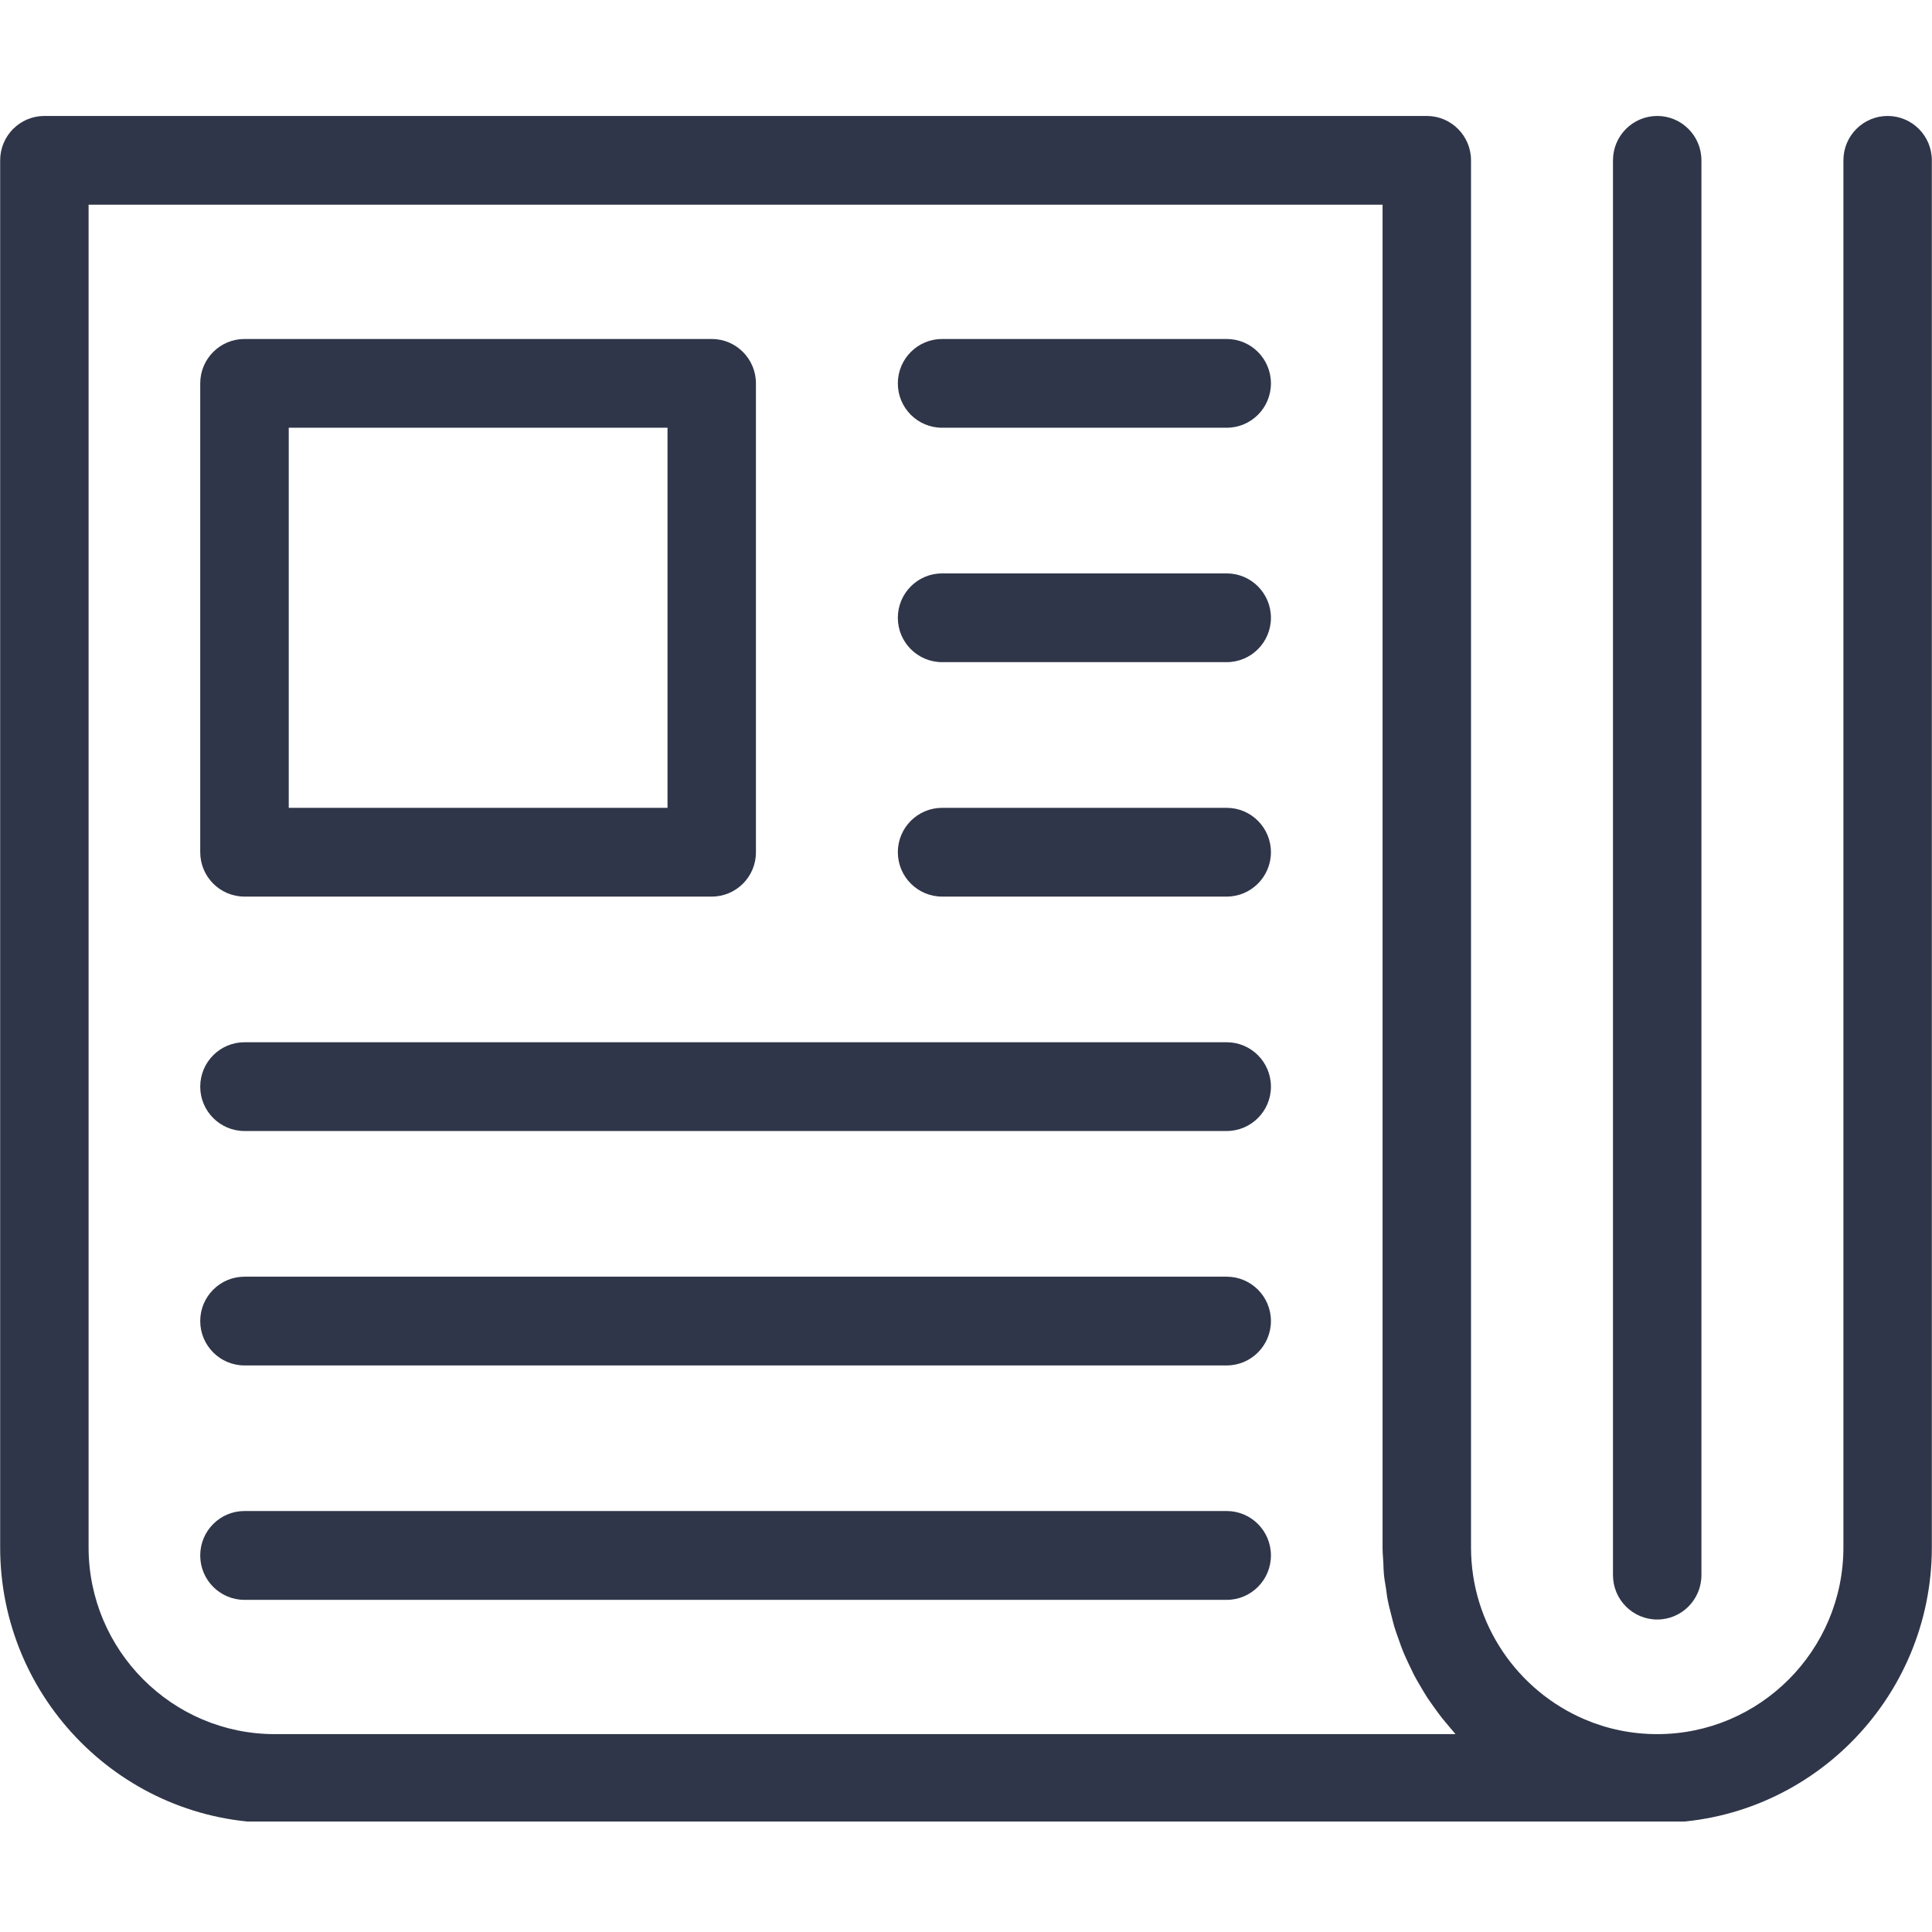 <svg xmlns="http://www.w3.org/2000/svg" xmlns:xlink="http://www.w3.org/1999/xlink" width="128" zoomAndPan="magnify" viewBox="0 0 96 96" height="128" preserveAspectRatio="xMidYMid meet" version="1.0"><defs><clipPath id="id1"><path d="M 0 5.762 L 96 5.762 L 96 90.512 L 0 90.512 Z M 0 5.762 " clip-rule="nonzero"/></clipPath></defs><g clip-path="url(#id1)"><path fill="rgb(18.819%, 21.179%, 28.629%)" d="M 93.797 5.762 C 92.582 5.762 91.598 6.75 91.598 7.965 L 91.598 76.887 C 91.598 82.008 87.445 86.168 82.348 86.168 C 81.07 86.168 79.855 85.91 78.75 85.438 C 75.43 84.027 73.094 80.727 73.094 76.887 L 73.094 7.965 C 73.094 6.75 72.109 5.762 70.898 5.762 L 2.203 5.762 C 0.992 5.762 0.008 6.75 0.008 7.965 L 0.008 76.887 C 0.008 84.438 6.129 90.578 13.652 90.578 L 82.348 90.578 C 89.871 90.578 95.992 84.438 95.992 76.887 L 95.992 7.965 C 95.992 6.75 95.008 5.762 93.797 5.762 Z M 13.652 86.168 C 8.555 86.168 4.402 82.004 4.402 76.887 L 4.402 10.172 L 68.699 10.172 L 68.699 76.887 C 68.699 77.148 68.723 77.406 68.738 77.664 C 68.746 77.852 68.746 78.039 68.766 78.227 C 68.789 78.469 68.832 78.703 68.871 78.941 C 68.898 79.145 68.922 79.352 68.965 79.555 C 69.008 79.781 69.07 80 69.125 80.223 C 69.18 80.426 69.223 80.633 69.285 80.836 C 69.348 81.051 69.43 81.262 69.504 81.477 C 69.574 81.672 69.641 81.871 69.719 82.062 C 69.805 82.273 69.902 82.473 69.996 82.676 C 70.086 82.863 70.172 83.051 70.266 83.238 C 70.371 83.434 70.48 83.621 70.594 83.812 C 70.699 83.992 70.805 84.172 70.918 84.348 C 71.039 84.531 71.168 84.707 71.293 84.883 C 71.418 85.055 71.539 85.223 71.668 85.387 C 71.805 85.555 71.945 85.723 72.086 85.887 C 72.168 85.977 72.242 86.078 72.324 86.168 Z M 80.148 78.266 L 80.148 7.965 C 80.148 6.75 81.133 5.762 82.348 5.762 C 83.559 5.762 84.543 6.75 84.543 7.965 L 84.543 78.266 C 84.543 79.484 83.559 80.473 82.348 80.473 C 81.133 80.473 80.148 79.484 80.148 78.266 Z M 12.148 44.551 L 35.367 44.551 C 36.582 44.551 37.566 43.562 37.562 42.344 L 37.562 19.051 C 37.562 17.832 36.578 16.844 35.367 16.844 L 12.148 16.844 C 10.934 16.844 9.949 17.832 9.949 19.051 L 9.949 42.344 C 9.949 43.562 10.934 44.551 12.148 44.551 Z M 14.348 21.254 L 33.168 21.254 L 33.168 40.141 L 14.348 40.141 Z M 63.152 19.051 C 63.152 20.27 62.168 21.254 60.953 21.254 L 46.812 21.254 C 45.598 21.254 44.613 20.27 44.613 19.051 C 44.613 17.832 45.598 16.844 46.812 16.844 L 60.953 16.844 C 62.168 16.844 63.152 17.832 63.152 19.051 Z M 63.152 30.699 C 63.152 31.914 62.168 32.902 60.953 32.902 L 46.812 32.902 C 45.598 32.902 44.613 31.914 44.613 30.699 C 44.613 29.48 45.598 28.492 46.812 28.492 L 60.953 28.492 C 62.168 28.492 63.152 29.48 63.152 30.699 Z M 63.152 42.344 C 63.152 43.562 62.168 44.551 60.953 44.551 L 46.812 44.551 C 45.598 44.551 44.613 43.562 44.613 42.344 C 44.613 41.129 45.598 40.141 46.812 40.141 L 60.953 40.141 C 62.168 40.141 63.152 41.129 63.152 42.344 Z M 63.152 53.996 C 63.152 55.211 62.168 56.199 60.953 56.199 L 12.148 56.199 C 10.934 56.199 9.949 55.211 9.949 53.996 C 9.949 52.777 10.934 51.789 12.148 51.789 L 60.953 51.789 C 62.168 51.789 63.152 52.777 63.152 53.996 Z M 63.152 65.641 C 63.152 66.859 62.168 67.848 60.953 67.848 L 12.148 67.848 C 10.934 67.848 9.949 66.859 9.949 65.641 C 9.949 64.426 10.934 63.438 12.148 63.438 L 60.953 63.438 C 62.168 63.438 63.152 64.426 63.152 65.641 Z M 63.152 77.289 C 63.152 78.508 62.168 79.496 60.953 79.496 L 12.148 79.496 C 10.934 79.496 9.949 78.508 9.949 77.289 C 9.949 76.07 10.934 75.082 12.148 75.082 L 60.953 75.082 C 62.168 75.082 63.152 76.07 63.152 77.289 Z M 63.152 77.289 " fill-opacity="1" fill-rule="nonzero"/></g></svg>